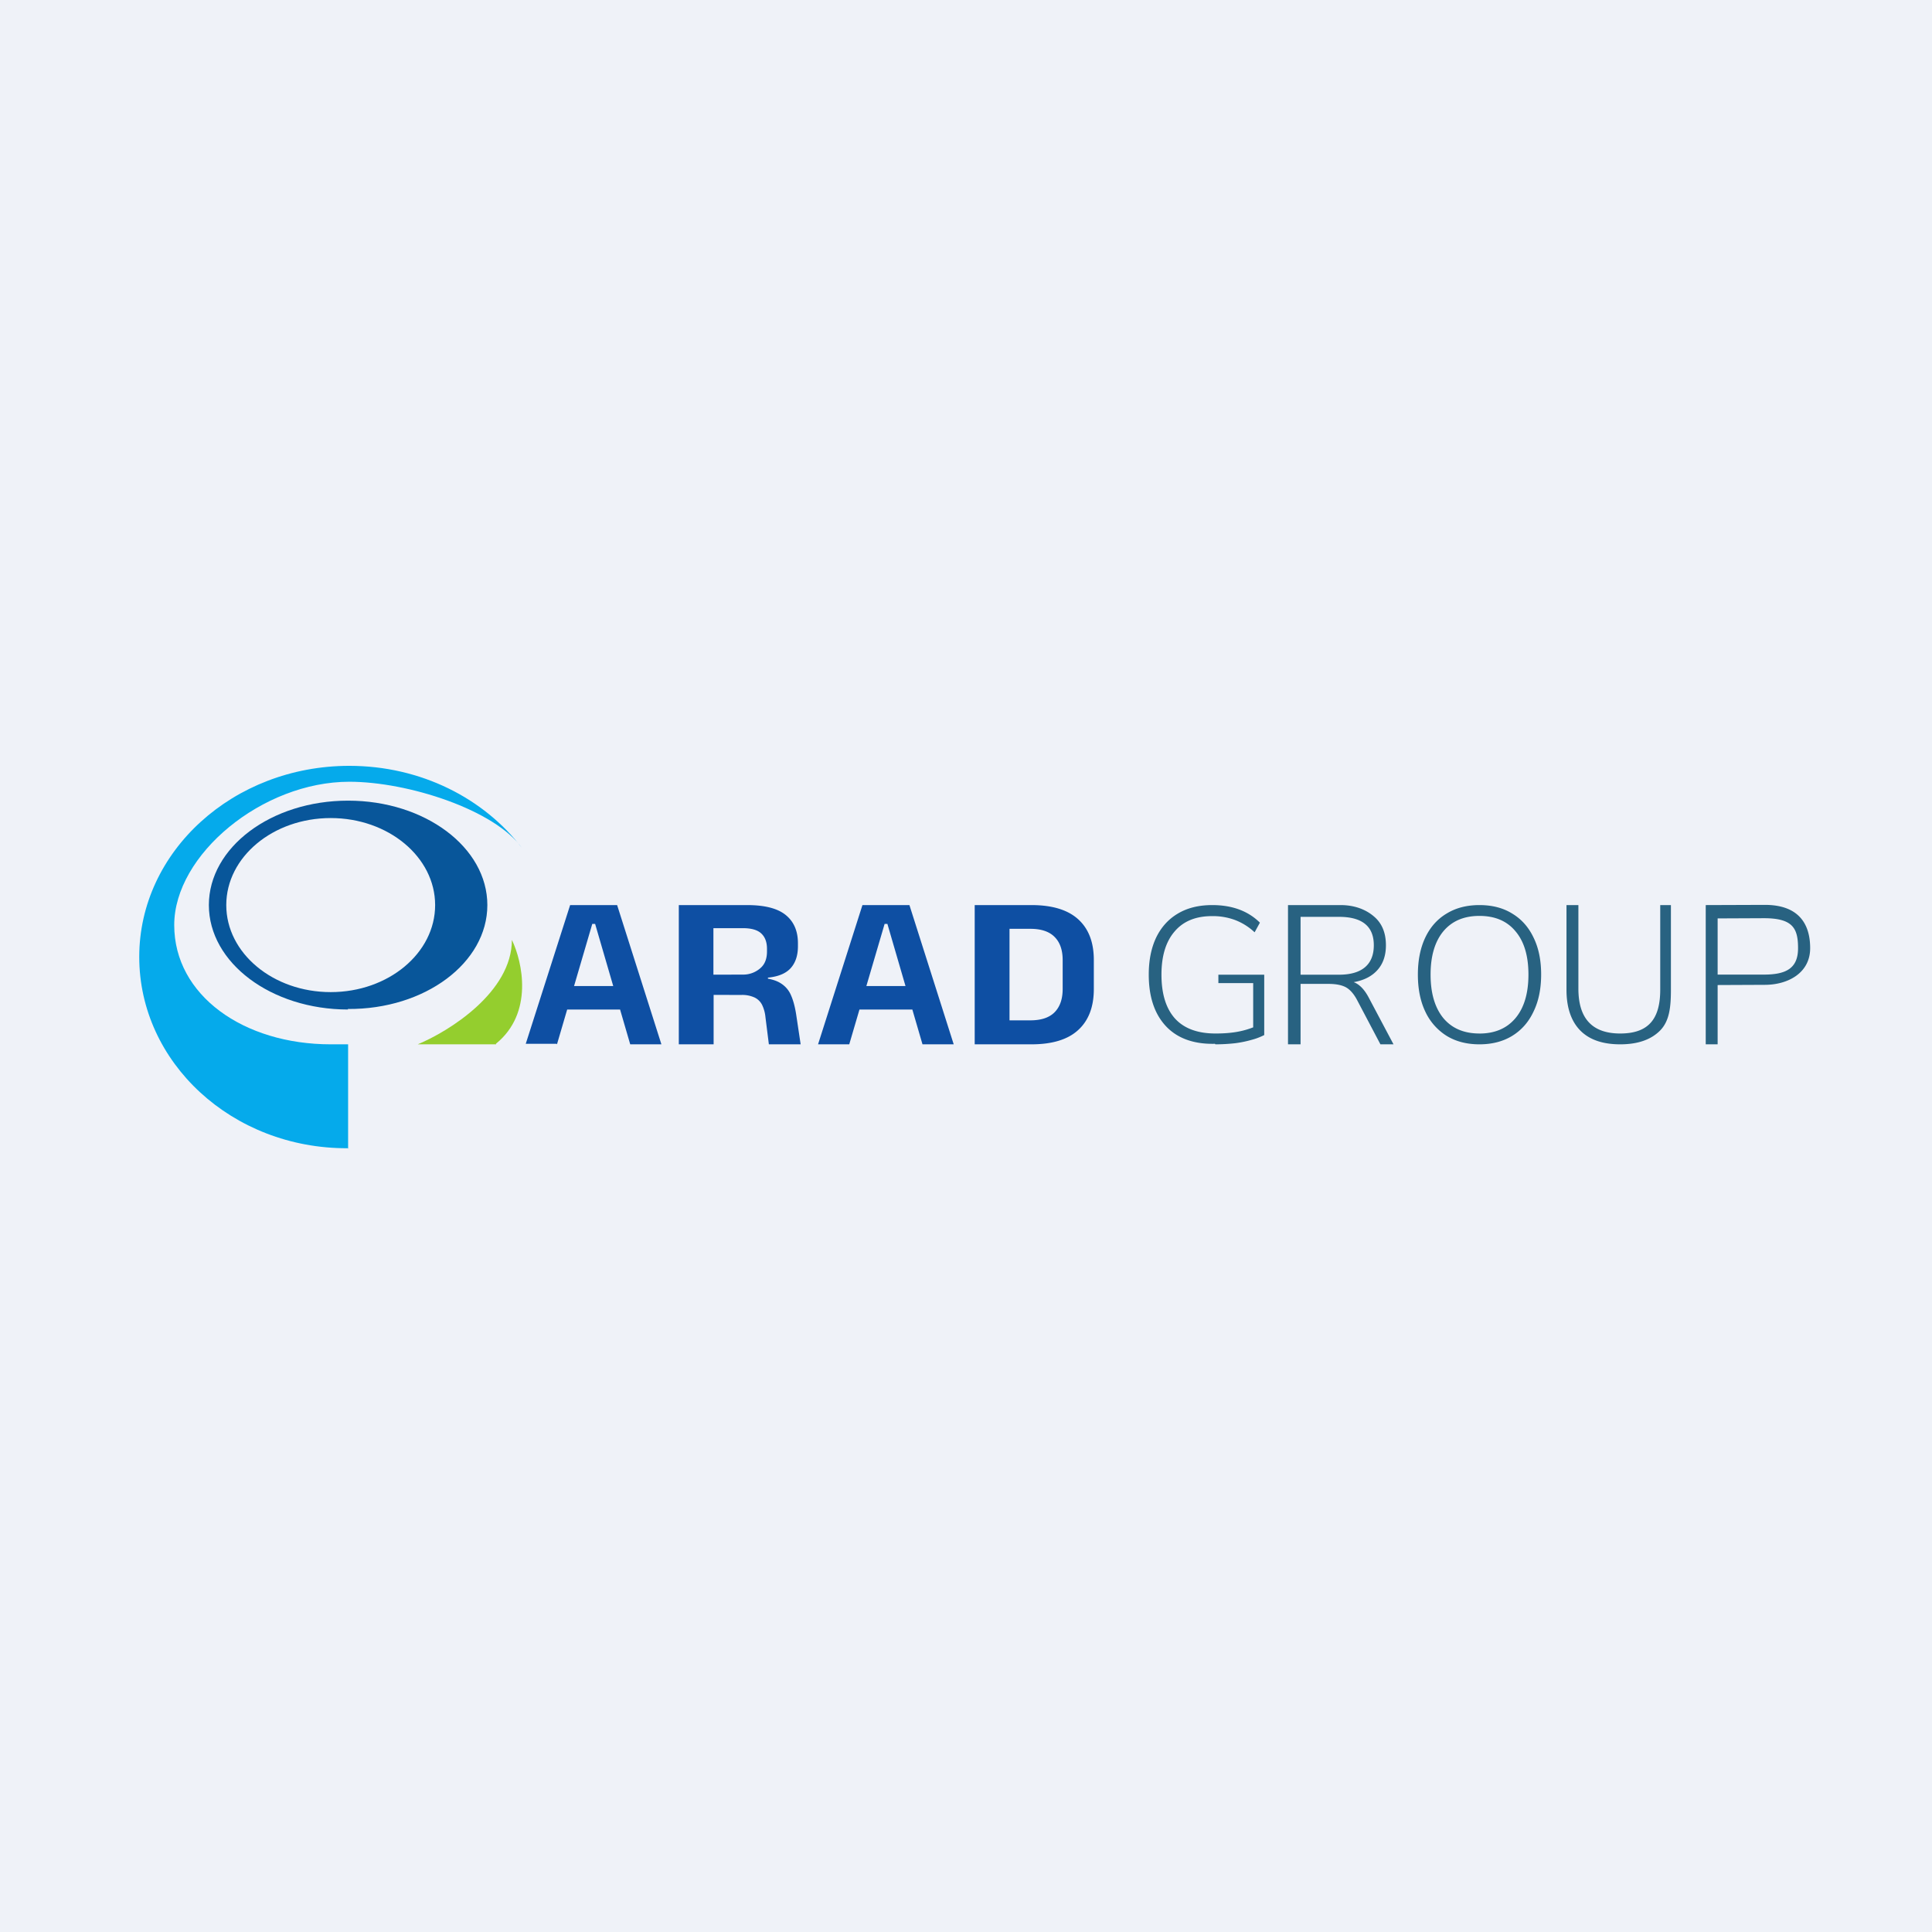 <?xml version="1.0" encoding="UTF-8"?>
<!-- generated by Finnhub -->
<svg viewBox="0 0 55.5 55.5" xmlns="http://www.w3.org/2000/svg">
<path d="M 0,0 H 55.5 V 55.5 H 0 Z" fill="rgb(239, 242, 248)"/>
<path d="M 14.245,29.985 C 15.337,29.1 15.007,27.625 14.705,27 C 14.705,28.5 12.902,29.625 12,30 H 14.255 Z" fill="rgb(148, 206, 46)"/>
<path d="M 9.99,32.985 C 6.667,33 4,30.52 4,27.489 C 4,24.457 6.702,22 10.035,22 C 12.093,22 13.911,22.938 15,24.369 C 14.222,23.263 11.721,22.457 10.035,22.457 C 7.535,22.457 5.005,24.553 5.005,26.574 S 7,30 9.5,30 H 10 V 33 Z" fill="rgb(5, 170, 235)"/>
<path d="M 9.99,28.985 C 12.21,29 14,27.657 14,26 S 12.21,23 10,23 S 6,24.343 6,26 S 7.79,29 10,29 Z M 9.5,28.5 C 11.157,28.5 12.5,27.38 12.5,26 S 11.157,23.5 9.5,23.5 S 6.5,24.62 6.5,26 S 7.843,28.5 9.5,28.5 Z" clip-rule="evenodd" fill="rgb(8, 86, 154)" fill-rule="evenodd"/>
<path d="M 15.99,29.985 H 15.103 L 16.378,26 H 17.728 L 19,30 H 18.104 L 17.096,26.541 H 17.014 L 16,30 Z M 18.026,29 H 16.07 V 28.326 H 18.025 V 29 Z M 23,30 H 22.087 L 21.989,29.22 A 1.035,1.035 0 0,0 21.894,28.87 A 0.47,0.47 0 0,0 21.681,28.657 A 0.848,0.848 0 0,0 21.288,28.582 L 20.243,28.579 V 28 L 21.343,27.997 A 0.742,0.742 0 0,0 21.87,27.787 C 21.978,27.681 22.033,27.529 22.033,27.333 V 27.258 C 22.033,27.064 21.978,26.918 21.87,26.817 C 21.764,26.715 21.586,26.663 21.336,26.663 H 20.233 V 26 H 21.461 C 21.968,26 22.338,26.095 22.571,26.285 C 22.805,26.475 22.922,26.745 22.922,27.095 V 27.183 C 22.922,27.446 22.853,27.655 22.716,27.809 C 22.578,27.963 22.36,28.055 22.06,28.084 V 28.197 L 21.813,28.084 C 22.07,28.101 22.268,28.151 22.408,28.234 C 22.55,28.318 22.654,28.434 22.719,28.582 C 22.785,28.728 22.834,28.91 22.869,29.127 L 23,30 Z M 20.5,30 H 19.5 V 26 H 20.494 V 28.172 L 20.5,28.476 V 30 Z M 24.396,30 H 23.5 L 24.775,26 H 26.125 L 27.397,30 H 26.5 L 25.492,26.541 H 25.412 L 24.396,30 Z M 26.423,29 H 24.468 V 28.326 H 26.423 V 29 Z M 29.63,30 H 28.62 V 29.311 H 29.6 C 29.909,29.311 30.14,29.234 30.294,29.08 C 30.449,28.923 30.527,28.7 30.527,28.41 V 27.58 C 30.527,27.29 30.449,27.068 30.294,26.914 C 30.14,26.759 29.909,26.682 29.6,26.682 H 28.616 V 26 H 29.63 C 30.225,26 30.673,26.136 30.972,26.407 C 31.272,26.678 31.422,27.068 31.422,27.577 V 28.413 C 31.422,28.924 31.272,29.317 30.972,29.59 C 30.675,29.863 30.227,30 29.63,30 Z M 29,30 H 28 V 26 H 29 V 30 Z" fill="rgb(14, 79, 163)"/>
<path d="M 34.903,29.985 C 34.289,30 33.813,29.824 33.488,29.473 C 33.163,29.122 33,28.63 33,27.997 C 33,27.587 33.071,27.232 33.213,26.932 C 33.359,26.632 33.567,26.403 33.836,26.244 C 34.109,26.081 34.438,26 34.824,26 C 35.396,26 35.852,26.168 36.193,26.505 L 36.041,26.782 A 1.717,1.717 0 0,0 35.474,26.427 A 1.835,1.835 0 0,0 34.818,26.317 C 34.35,26.317 33.991,26.464 33.741,26.76 C 33.49,27.052 33.365,27.465 33.365,27.997 C 33.365,28.548 33.494,28.968 33.752,29.257 C 34.014,29.545 34.402,29.689 34.919,29.689 C 35.379,29.689 35.697,29.63 36,29.512 V 28.242 H 35 V 28 H 36.317 V 29.734 A 1.826,1.826 0 0,1 35.953,29.872 A 3.25,3.25 0 0,1 35.493,29.967 A 5.17,5.17 0 0,1 34.913,30 Z M 37,30 V 26 H 38.51 C 38.934,26 39.255,26.14 39.476,26.333 C 39.7,26.525 39.813,26.799 39.813,27.154 C 39.813,27.446 39.733,27.683 39.571,27.864 C 39.411,28.045 39.182,28.162 38.887,28.214 C 39.047,28.273 39.19,28.417 39.313,28.646 L 40.031,30 H 39.655 L 38.971,28.702 C 38.874,28.528 38.765,28.412 38.645,28.352 C 38.525,28.293 38.365,28.264 38.163,28.264 H 37.361 V 30 H 37 Z M 37.36,28 H 38.466 C 39.132,28 39.465,27.701 39.465,27.154 C 39.465,26.61 39.132,26.338 38.465,26.338 H 37.361 V 28 Z M 42.499,30 C 42.136,30 41.822,29.919 41.556,29.756 A 1.638,1.638 0 0,1 40.945,29.062 C 40.802,28.762 40.731,28.408 40.731,27.997 C 40.731,27.587 40.802,27.232 40.944,26.932 C 41.087,26.632 41.29,26.403 41.556,26.244 C 41.822,26.081 42.136,26 42.499,26 C 42.865,26 43.179,26.081 43.441,26.244 C 43.707,26.404 43.911,26.633 44.053,26.932 C 44.199,27.228 44.272,27.582 44.272,27.992 C 44.272,28.406 44.199,28.762 44.052,29.062 C 43.911,29.362 43.707,29.593 43.442,29.756 C 43.176,29.919 42.862,30 42.499,30 Z M 42.499,29.69 C 42.944,29.69 43.289,29.541 43.537,29.245 C 43.783,28.95 43.907,28.533 43.907,27.997 S 43.784,27.047 43.537,26.755 C 43.294,26.459 42.947,26.311 42.499,26.311 C 42.053,26.311 41.708,26.459 41.461,26.755 C 41.218,27.05 41.096,27.465 41.096,27.997 C 41.096,28.53 41.218,28.946 41.461,29.245 C 41.708,29.541 42.054,29.689 42.499,29.689 Z M 46.543,30 C 46.038,30 45.655,29.867 45.393,29.6 C 45.131,29.33 45,28.94 45,28.43 V 26 H 45.342 V 28.402 C 45.342,29.26 45.742,29.689 46.543,29.689 C 47.343,29.689 47.693,29.288 47.693,28.43 V 26 H 48 V 28.43 C 48,28.94 47.955,29.33 47.693,29.6 C 47.431,29.867 47.048,30 46.543,30 Z M 49,30 V 26 L 50.698,25.994 C 51.652,25.994 52,26.521 52,27.237 C 52,27.96 51.349,28.291 50.698,28.291 L 49.342,28.297 V 30 H 49 Z M 49.342,27.997 H 50.67 C 51.325,27.997 51.652,27.807 51.652,27.237 C 51.652,26.664 51.5,26.377 50.67,26.377 L 49.342,26.383 V 27.997 Z" fill="rgb(40, 98, 129)"/>
</svg>
